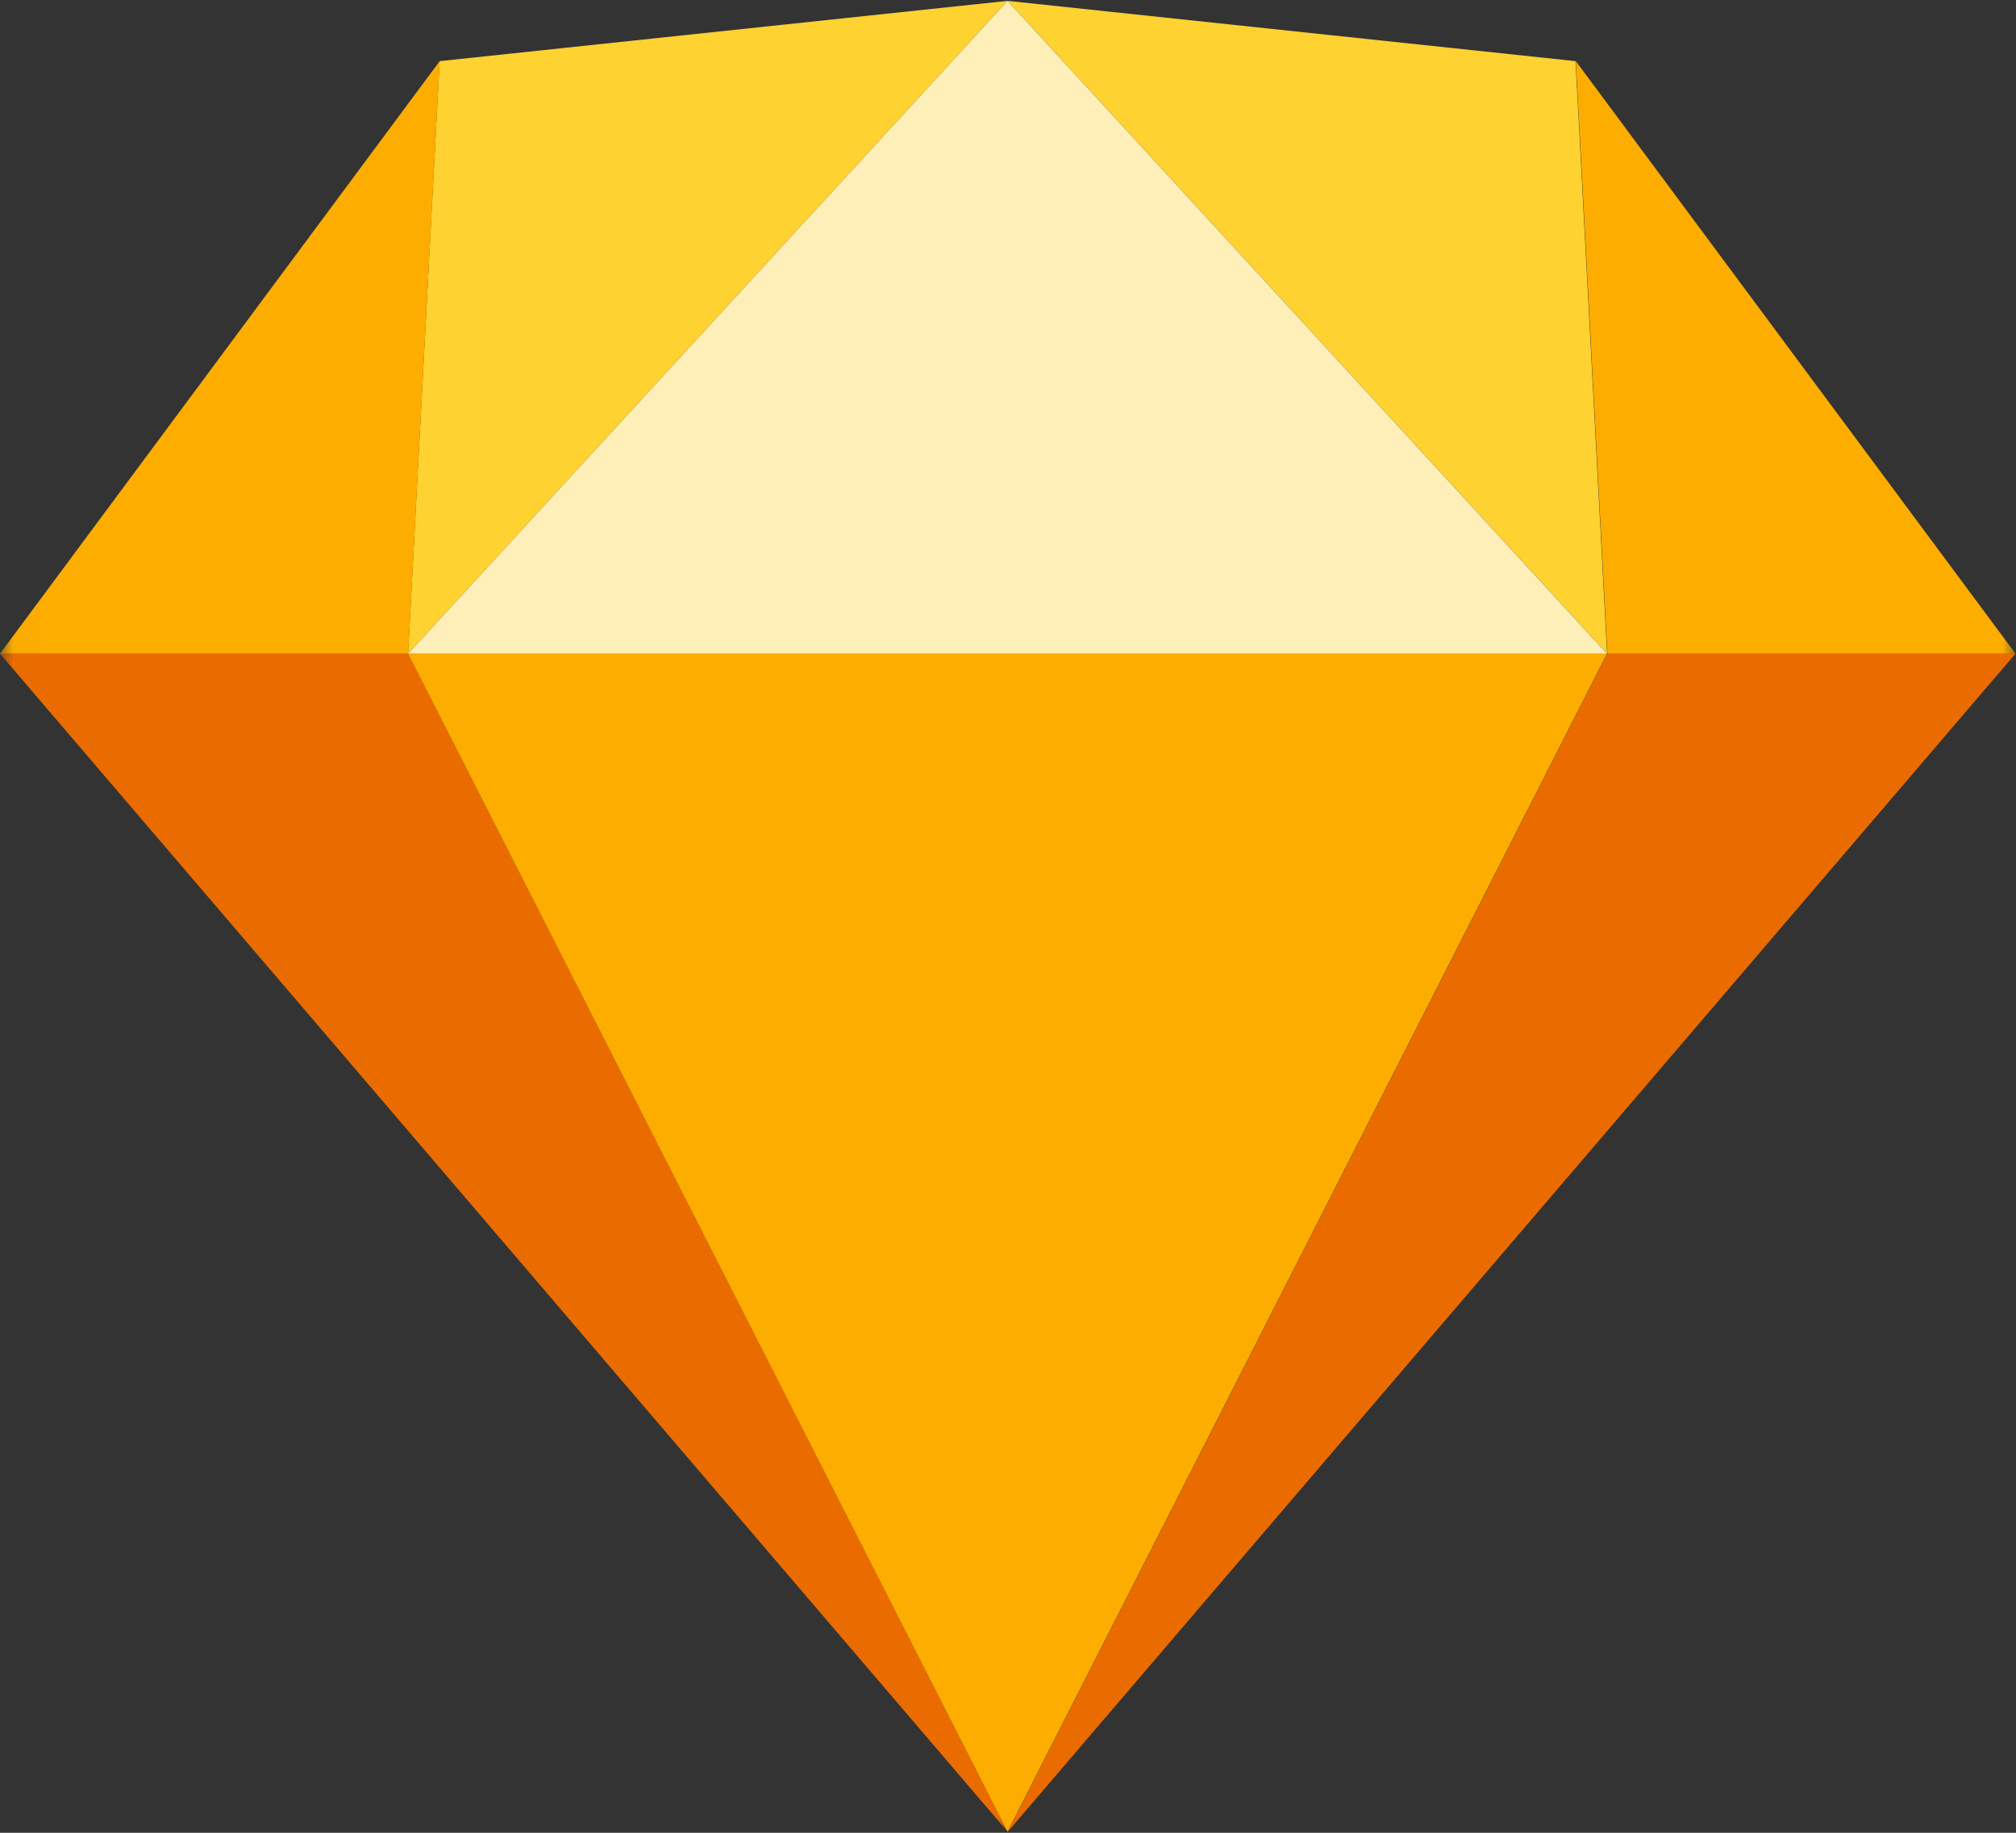 <svg xmlns="http://www.w3.org/2000/svg" width="77" height="70" viewBox="0 0 77 70" fill="none"><rect x="0" y="0" width="77" height="70" fill="#333333" stroke="none"/><g clip-path="url(#clip0_8922_56254)"><mask id="mask0_8922_56254" style="mask-type:luminance" maskUnits="userSpaceOnUse" x="0" y="0" width="77" height="70"><path d="M77.003 0H0.008V70H77.003V0Z" fill="white"></path></mask><g mask="url(#mask0_8922_56254)"><path fill-rule="evenodd" clip-rule="evenodd" d="M15.589 24.967L38.486 69.958L0 24.967H15.589Z" fill="#EA6C00"></path></g><path fill-rule="evenodd" clip-rule="evenodd" d="M61.39 24.967L38.492 69.958L76.979 24.967H61.39Z" fill="#EA6C00"></path><path fill-rule="evenodd" clip-rule="evenodd" d="M15.586 24.967H61.38L38.483 69.958L15.586 24.967Z" fill="#FDAD00"></path><path fill-rule="evenodd" clip-rule="evenodd" d="M38.483 0.033L16.791 2.335L15.586 24.968L38.483 0.033Z" fill="#FDD231"></path><path fill-rule="evenodd" clip-rule="evenodd" d="M38.484 0.033L60.177 2.335L61.382 24.967L38.484 0.033Z" fill="#FDD231"></path><mask id="mask1_8922_56254" style="mask-type:luminance" maskUnits="userSpaceOnUse" x="0" y="0" width="77" height="70"><path d="M77.003 0H0.008V70H77.003V0Z" fill="white"></path></mask><g mask="url(#mask1_8922_56254)"><path fill-rule="evenodd" clip-rule="evenodd" d="M76.982 24.967L60.188 2.335L61.393 24.967H76.982Z" fill="#FDAD00"></path><path fill-rule="evenodd" clip-rule="evenodd" d="M0 24.967L16.794 2.335L15.589 24.967H0Z" fill="#FDAD00"></path></g><path fill-rule="evenodd" clip-rule="evenodd" d="M38.483 0.033L15.586 24.968H61.38L38.483 0.033Z" fill="#FEEEB7"></path></g><defs><clipPath id="clip0_8922_56254"><rect width="77" height="70" fill="white"></rect></clipPath></defs></svg>